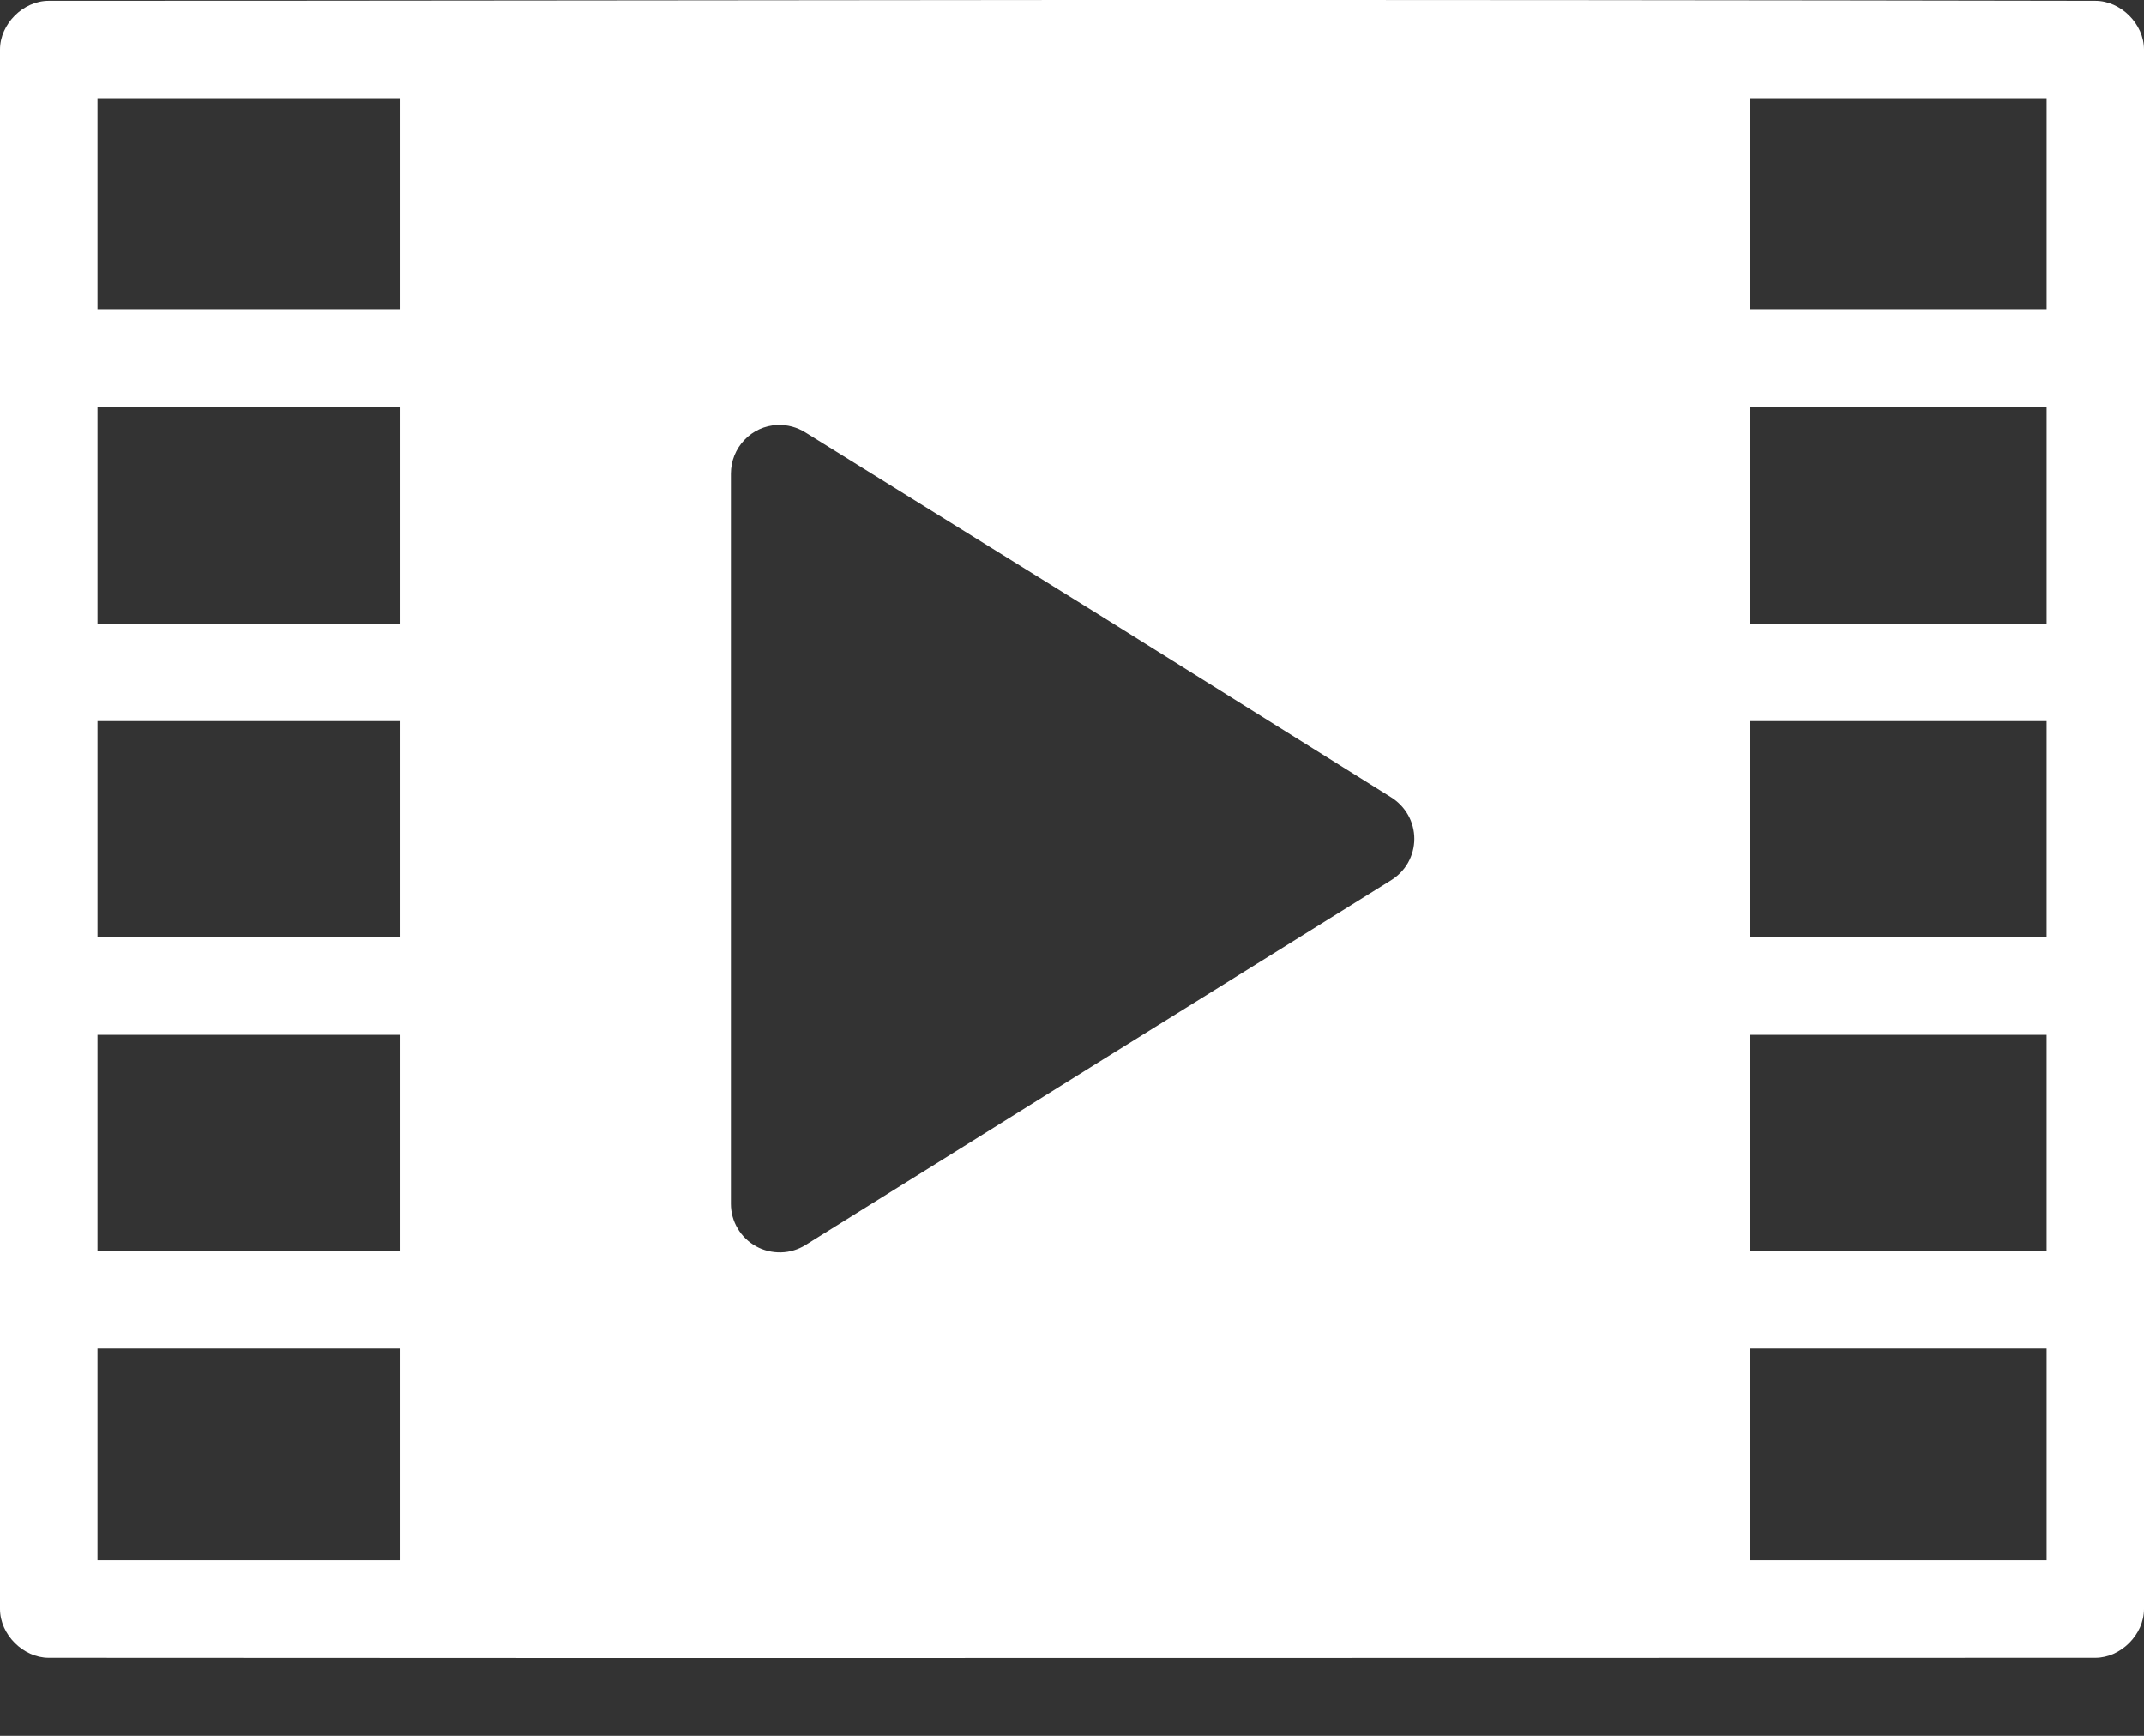 <?xml version="1.0" encoding="UTF-8"?>
<svg xmlns="http://www.w3.org/2000/svg" width="21" height="17" viewBox="0 0 21 17" fill="none">
  <rect x="0" y="0" width="21" height="17" fill="#333333" stroke="none"/>
  <path fill-rule="evenodd" clip-rule="evenodd" d="M10.5 0C7.159 0.002 3.817 0.008 0.477 0.008C0.227 0.008 -0 0.235 3.17088e-07 0.485V15.758C3.17088e-07 16.007 0.227 16.235 0.477 16.235C7.16 16.24 13.845 16.235 20.523 16.235C20.773 16.235 21 16.007 21 15.758V0.485C21 0.235 20.773 0.008 20.523 0.008C17.182 0.002 13.841 -0.001 10.5 0ZM0.955 0.962H3.923V3.028H0.955V0.962ZM17.137 0.962H20.046V3.028H17.137V0.962ZM0.955 3.983H3.923V6.108H0.955V3.983ZM17.137 3.983H20.046V6.108H17.137V3.983ZM7.614 4.162C7.711 4.158 7.808 4.184 7.89 4.236L10.761 6.018L13.625 7.808C13.694 7.851 13.752 7.911 13.792 7.982C13.832 8.053 13.853 8.133 13.853 8.215C13.853 8.296 13.832 8.376 13.792 8.448C13.752 8.519 13.694 8.578 13.625 8.621L10.761 10.403L7.89 12.193C7.818 12.238 7.735 12.263 7.65 12.265C7.565 12.267 7.48 12.247 7.406 12.206C7.331 12.165 7.269 12.105 7.226 12.032C7.182 11.959 7.159 11.875 7.159 11.79V8.211V4.639C7.159 4.516 7.206 4.398 7.291 4.309C7.375 4.22 7.491 4.167 7.614 4.162ZM0.955 7.062H3.923V9.18H0.955V7.062ZM17.137 7.062H20.046V9.18H17.137V7.062ZM0.955 10.135H3.923V12.253H0.955V10.135ZM17.137 10.135H20.046V12.253H17.137V10.135ZM0.955 13.207H3.923V15.28H0.955V13.207ZM17.137 13.207H20.046V15.28H17.137V13.207Z" fill="white"></path>
</svg>
